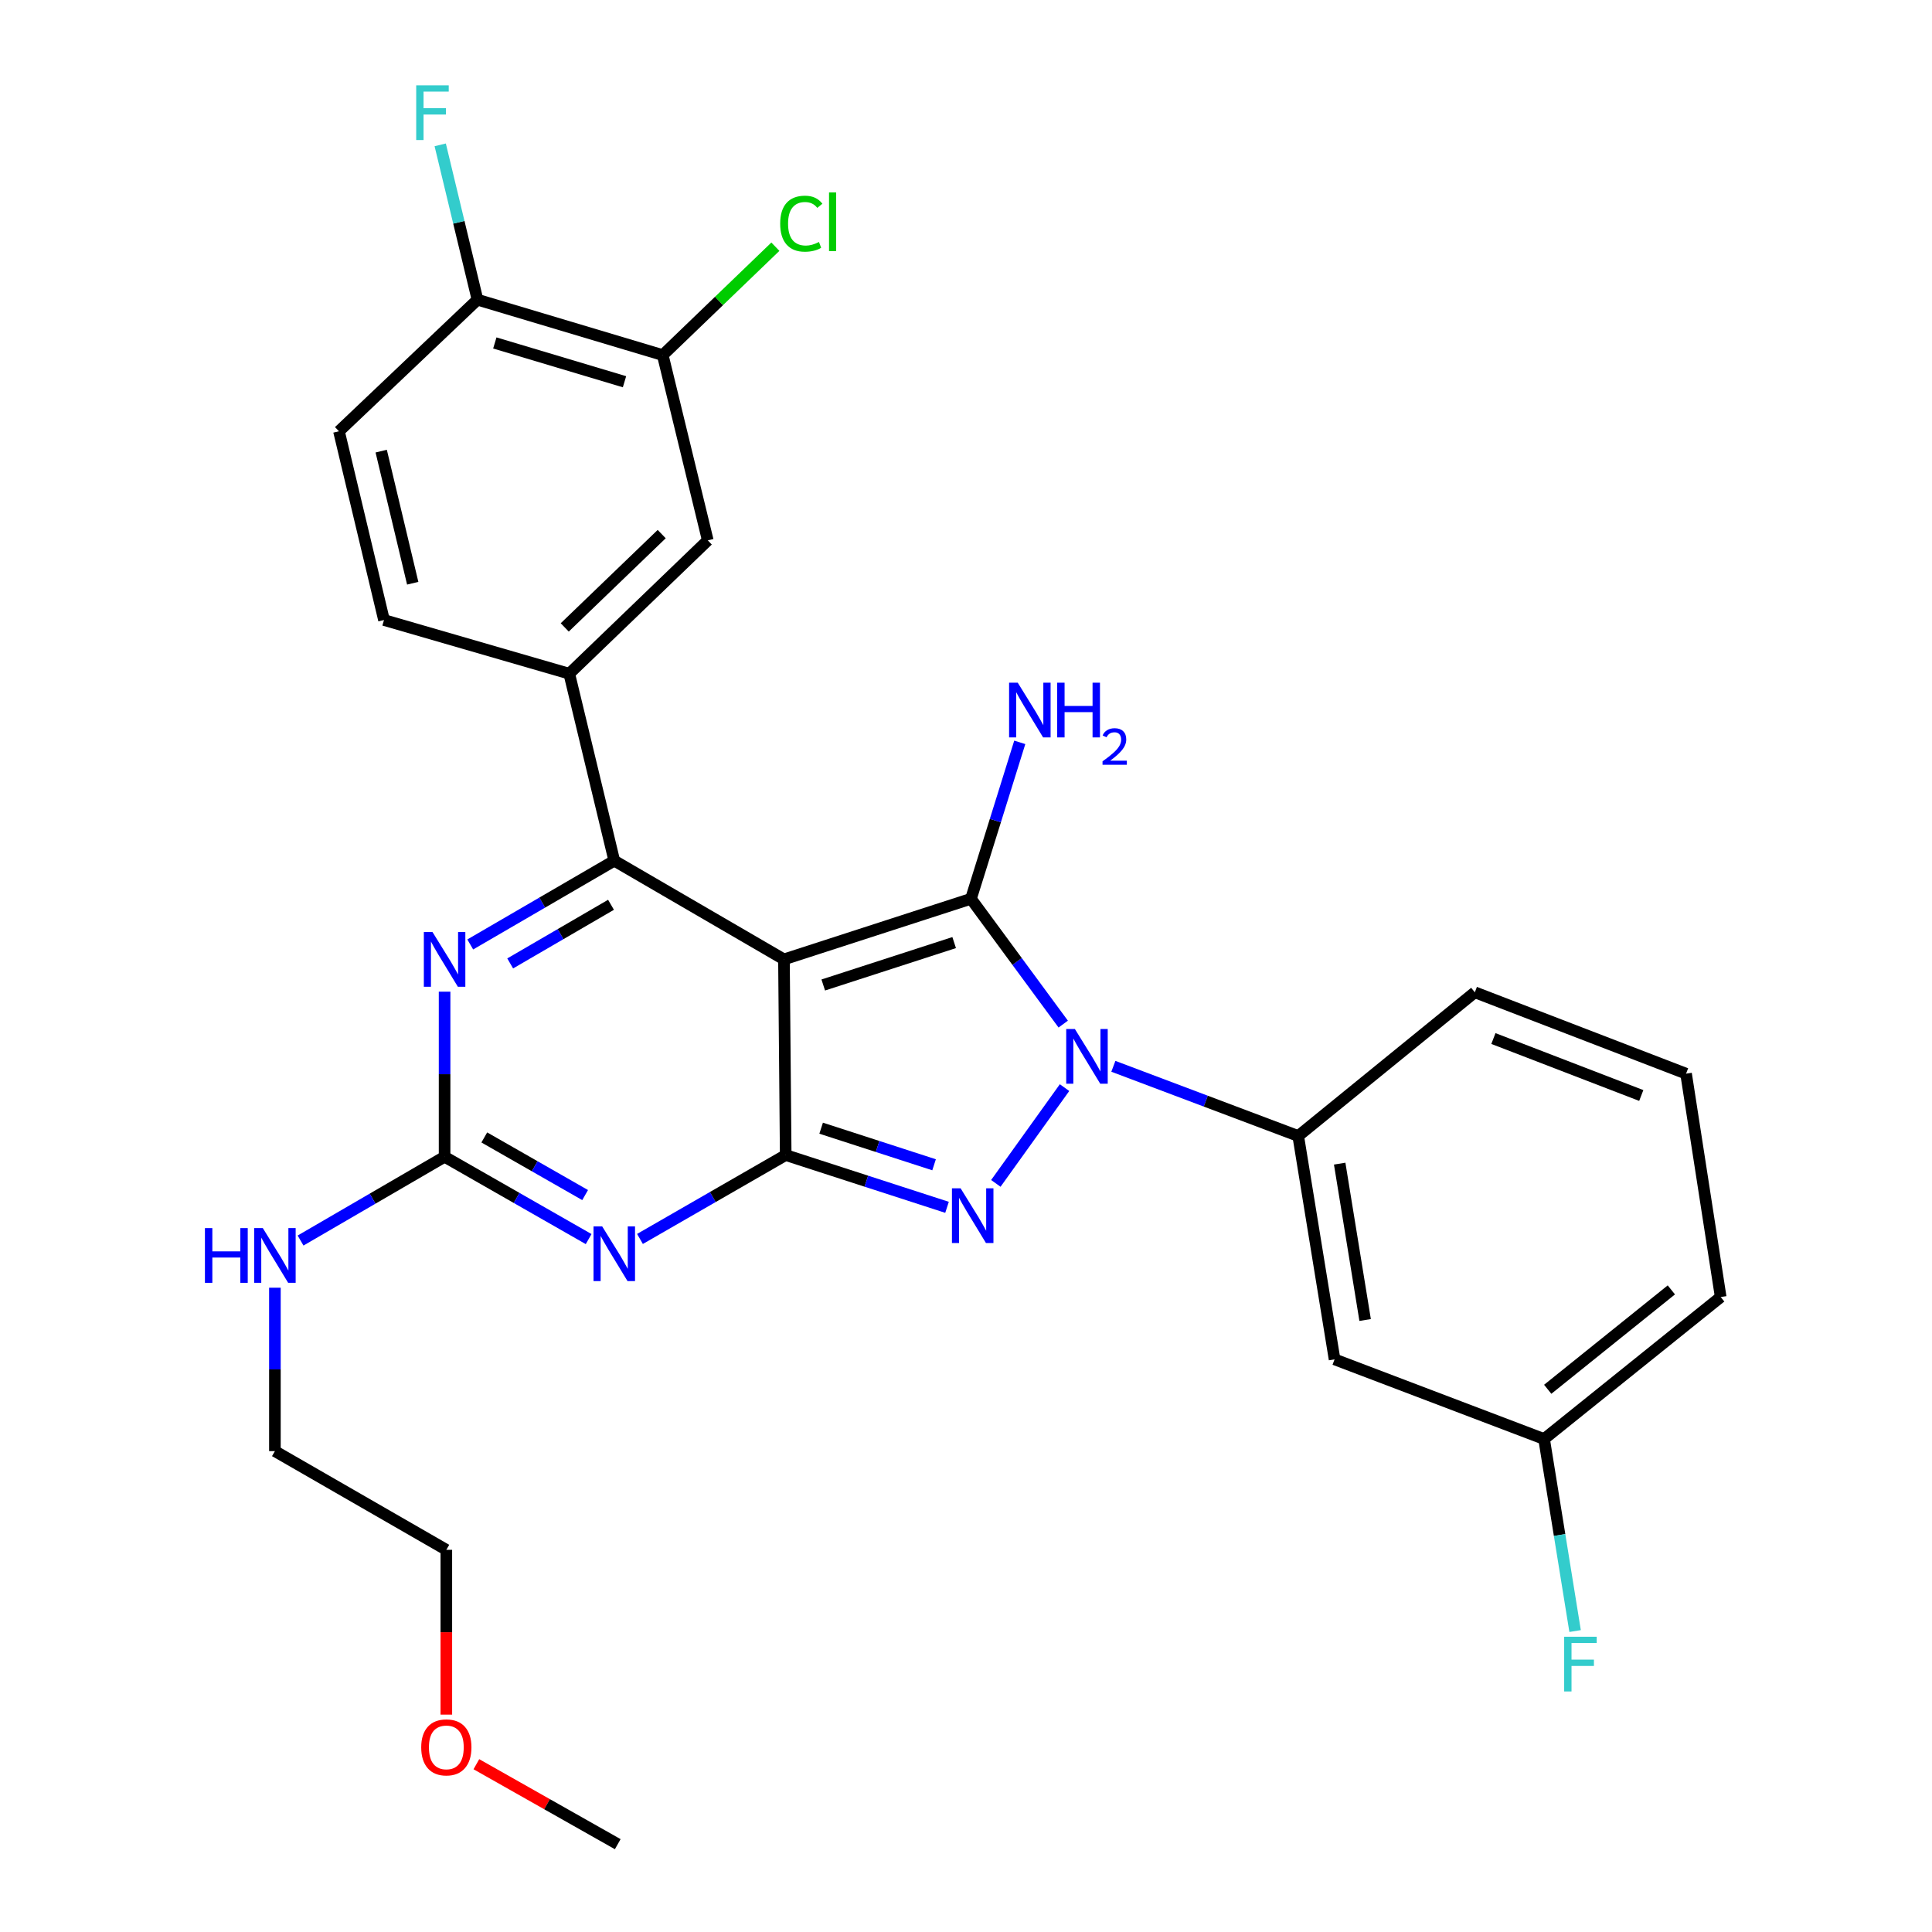 <?xml version='1.0' encoding='iso-8859-1'?>
<svg version='1.1' baseProfile='full'
              xmlns='http://www.w3.org/2000/svg'
                      xmlns:rdkit='http://www.rdkit.org/xml'
                      xmlns:xlink='http://www.w3.org/1999/xlink'
                  xml:space='preserve'
width='1000px' height='1000px' viewBox='0 0 1000 1000'>
<!-- END OF HEADER -->
<rect style='opacity:1.0;fill:#FFFFFF;stroke:none' width='1000' height='1000' x='0' y='0'> </rect>
<path class='bond-0' d='M 230.119,513.289 L 230.119,556.016' style='fill:none;fill-rule:evenodd;stroke:#0000FF;stroke-width:6px;stroke-linecap:butt;stroke-linejoin:miter;stroke-opacity:1' />
<path class='bond-0' d='M 230.119,556.016 L 230.119,598.742' style='fill:none;fill-rule:evenodd;stroke:#000000;stroke-width:6px;stroke-linecap:butt;stroke-linejoin:miter;stroke-opacity:1' />
<path class='bond-1' d='M 243.399,488.851 L 280.673,467.171' style='fill:none;fill-rule:evenodd;stroke:#0000FF;stroke-width:6px;stroke-linecap:butt;stroke-linejoin:miter;stroke-opacity:1' />
<path class='bond-1' d='M 280.673,467.171 L 317.947,445.491' style='fill:none;fill-rule:evenodd;stroke:#000000;stroke-width:6px;stroke-linecap:butt;stroke-linejoin:miter;stroke-opacity:1' />
<path class='bond-1' d='M 264.074,498.668 L 290.166,483.492' style='fill:none;fill-rule:evenodd;stroke:#0000FF;stroke-width:6px;stroke-linecap:butt;stroke-linejoin:miter;stroke-opacity:1' />
<path class='bond-1' d='M 290.166,483.492 L 316.258,468.316' style='fill:none;fill-rule:evenodd;stroke:#000000;stroke-width:6px;stroke-linecap:butt;stroke-linejoin:miter;stroke-opacity:1' />
<path class='bond-2' d='M 230.119,598.742 L 267.398,620.047' style='fill:none;fill-rule:evenodd;stroke:#000000;stroke-width:6px;stroke-linecap:butt;stroke-linejoin:miter;stroke-opacity:1' />
<path class='bond-2' d='M 267.398,620.047 L 304.678,641.352' style='fill:none;fill-rule:evenodd;stroke:#0000FF;stroke-width:6px;stroke-linecap:butt;stroke-linejoin:miter;stroke-opacity:1' />
<path class='bond-2' d='M 250.671,588.741 L 276.767,603.654' style='fill:none;fill-rule:evenodd;stroke:#000000;stroke-width:6px;stroke-linecap:butt;stroke-linejoin:miter;stroke-opacity:1' />
<path class='bond-2' d='M 276.767,603.654 L 302.862,618.567' style='fill:none;fill-rule:evenodd;stroke:#0000FF;stroke-width:6px;stroke-linecap:butt;stroke-linejoin:miter;stroke-opacity:1' />
<path class='bond-3' d='M 230.119,598.742 L 192.845,620.422' style='fill:none;fill-rule:evenodd;stroke:#000000;stroke-width:6px;stroke-linecap:butt;stroke-linejoin:miter;stroke-opacity:1' />
<path class='bond-3' d='M 192.845,620.422 L 155.57,642.102' style='fill:none;fill-rule:evenodd;stroke:#0000FF;stroke-width:6px;stroke-linecap:butt;stroke-linejoin:miter;stroke-opacity:1' />
<path class='bond-4' d='M 331.247,641.278 L 368.962,619.564' style='fill:none;fill-rule:evenodd;stroke:#0000FF;stroke-width:6px;stroke-linecap:butt;stroke-linejoin:miter;stroke-opacity:1' />
<path class='bond-4' d='M 368.962,619.564 L 406.678,597.851' style='fill:none;fill-rule:evenodd;stroke:#000000;stroke-width:6px;stroke-linecap:butt;stroke-linejoin:miter;stroke-opacity:1' />
<path class='bond-5' d='M 317.947,445.491 L 294.65,348.705' style='fill:none;fill-rule:evenodd;stroke:#000000;stroke-width:6px;stroke-linecap:butt;stroke-linejoin:miter;stroke-opacity:1' />
<path class='bond-6' d='M 317.947,445.491 L 405.775,496.575' style='fill:none;fill-rule:evenodd;stroke:#000000;stroke-width:6px;stroke-linecap:butt;stroke-linejoin:miter;stroke-opacity:1' />
<path class='bond-7' d='M 142.29,666.518 L 142.29,708.81' style='fill:none;fill-rule:evenodd;stroke:#0000FF;stroke-width:6px;stroke-linecap:butt;stroke-linejoin:miter;stroke-opacity:1' />
<path class='bond-7' d='M 142.29,708.81 L 142.29,751.102' style='fill:none;fill-rule:evenodd;stroke:#000000;stroke-width:6px;stroke-linecap:butt;stroke-linejoin:miter;stroke-opacity:1' />
<path class='bond-8' d='M 231.021,887.479 L 231.021,844.832' style='fill:none;fill-rule:evenodd;stroke:#FF0000;stroke-width:6px;stroke-linecap:butt;stroke-linejoin:miter;stroke-opacity:1' />
<path class='bond-8' d='M 231.021,844.832 L 231.021,802.186' style='fill:none;fill-rule:evenodd;stroke:#000000;stroke-width:6px;stroke-linecap:butt;stroke-linejoin:miter;stroke-opacity:1' />
<path class='bond-9' d='M 246.569,913.15 L 283.155,933.848' style='fill:none;fill-rule:evenodd;stroke:#FF0000;stroke-width:6px;stroke-linecap:butt;stroke-linejoin:miter;stroke-opacity:1' />
<path class='bond-9' d='M 283.155,933.848 L 319.741,954.545' style='fill:none;fill-rule:evenodd;stroke:#000000;stroke-width:6px;stroke-linecap:butt;stroke-linejoin:miter;stroke-opacity:1' />
<path class='bond-10' d='M 405.775,496.575 L 406.678,597.851' style='fill:none;fill-rule:evenodd;stroke:#000000;stroke-width:6px;stroke-linecap:butt;stroke-linejoin:miter;stroke-opacity:1' />
<path class='bond-11' d='M 405.775,496.575 L 502.572,465.211' style='fill:none;fill-rule:evenodd;stroke:#000000;stroke-width:6px;stroke-linecap:butt;stroke-linejoin:miter;stroke-opacity:1' />
<path class='bond-11' d='M 426.115,509.832 L 493.873,487.878' style='fill:none;fill-rule:evenodd;stroke:#000000;stroke-width:6px;stroke-linecap:butt;stroke-linejoin:miter;stroke-opacity:1' />
<path class='bond-12' d='M 406.678,597.851 L 448.429,611.38' style='fill:none;fill-rule:evenodd;stroke:#000000;stroke-width:6px;stroke-linecap:butt;stroke-linejoin:miter;stroke-opacity:1' />
<path class='bond-12' d='M 448.429,611.38 L 490.18,624.91' style='fill:none;fill-rule:evenodd;stroke:#0000FF;stroke-width:6px;stroke-linecap:butt;stroke-linejoin:miter;stroke-opacity:1' />
<path class='bond-12' d='M 425.023,583.948 L 454.249,593.419' style='fill:none;fill-rule:evenodd;stroke:#000000;stroke-width:6px;stroke-linecap:butt;stroke-linejoin:miter;stroke-opacity:1' />
<path class='bond-12' d='M 454.249,593.419 L 483.475,602.889' style='fill:none;fill-rule:evenodd;stroke:#0000FF;stroke-width:6px;stroke-linecap:butt;stroke-linejoin:miter;stroke-opacity:1' />
<path class='bond-13' d='M 515.443,612.518 L 551.004,562.95' style='fill:none;fill-rule:evenodd;stroke:#0000FF;stroke-width:6px;stroke-linecap:butt;stroke-linejoin:miter;stroke-opacity:1' />
<path class='bond-14' d='M 550.325,530.075 L 526.449,497.643' style='fill:none;fill-rule:evenodd;stroke:#0000FF;stroke-width:6px;stroke-linecap:butt;stroke-linejoin:miter;stroke-opacity:1' />
<path class='bond-14' d='M 526.449,497.643 L 502.572,465.211' style='fill:none;fill-rule:evenodd;stroke:#000000;stroke-width:6px;stroke-linecap:butt;stroke-linejoin:miter;stroke-opacity:1' />
<path class='bond-15' d='M 576.275,551.918 L 624.116,569.954' style='fill:none;fill-rule:evenodd;stroke:#0000FF;stroke-width:6px;stroke-linecap:butt;stroke-linejoin:miter;stroke-opacity:1' />
<path class='bond-15' d='M 624.116,569.954 L 671.956,587.991' style='fill:none;fill-rule:evenodd;stroke:#000000;stroke-width:6px;stroke-linecap:butt;stroke-linejoin:miter;stroke-opacity:1' />
<path class='bond-16' d='M 502.572,465.211 L 515.201,424.726' style='fill:none;fill-rule:evenodd;stroke:#000000;stroke-width:6px;stroke-linecap:butt;stroke-linejoin:miter;stroke-opacity:1' />
<path class='bond-16' d='M 515.201,424.726 L 527.829,384.241' style='fill:none;fill-rule:evenodd;stroke:#0000FF;stroke-width:6px;stroke-linecap:butt;stroke-linejoin:miter;stroke-opacity:1' />
<path class='bond-17' d='M 142.29,751.102 L 231.021,802.186' style='fill:none;fill-rule:evenodd;stroke:#000000;stroke-width:6px;stroke-linecap:butt;stroke-linejoin:miter;stroke-opacity:1' />
<path class='bond-18' d='M 799.215,744.829 L 890.63,671.34' style='fill:none;fill-rule:evenodd;stroke:#000000;stroke-width:6px;stroke-linecap:butt;stroke-linejoin:miter;stroke-opacity:1' />
<path class='bond-18' d='M 801.097,719.09 L 865.088,667.648' style='fill:none;fill-rule:evenodd;stroke:#000000;stroke-width:6px;stroke-linecap:butt;stroke-linejoin:miter;stroke-opacity:1' />
<path class='bond-19' d='M 799.215,744.829 L 690.774,703.606' style='fill:none;fill-rule:evenodd;stroke:#000000;stroke-width:6px;stroke-linecap:butt;stroke-linejoin:miter;stroke-opacity:1' />
<path class='bond-20' d='M 799.215,744.829 L 807.242,794.527' style='fill:none;fill-rule:evenodd;stroke:#000000;stroke-width:6px;stroke-linecap:butt;stroke-linejoin:miter;stroke-opacity:1' />
<path class='bond-20' d='M 807.242,794.527 L 815.269,844.226' style='fill:none;fill-rule:evenodd;stroke:#33CCCC;stroke-width:6px;stroke-linecap:butt;stroke-linejoin:miter;stroke-opacity:1' />
<path class='bond-21' d='M 890.63,671.34 L 872.704,555.725' style='fill:none;fill-rule:evenodd;stroke:#000000;stroke-width:6px;stroke-linecap:butt;stroke-linejoin:miter;stroke-opacity:1' />
<path class='bond-22' d='M 343.038,183.8 L 247.143,155.122' style='fill:none;fill-rule:evenodd;stroke:#000000;stroke-width:6px;stroke-linecap:butt;stroke-linejoin:miter;stroke-opacity:1' />
<path class='bond-22' d='M 323.244,197.588 L 256.118,177.513' style='fill:none;fill-rule:evenodd;stroke:#000000;stroke-width:6px;stroke-linecap:butt;stroke-linejoin:miter;stroke-opacity:1' />
<path class='bond-23' d='M 343.038,183.8 L 366.346,279.695' style='fill:none;fill-rule:evenodd;stroke:#000000;stroke-width:6px;stroke-linecap:butt;stroke-linejoin:miter;stroke-opacity:1' />
<path class='bond-24' d='M 343.038,183.8 L 372.187,155.747' style='fill:none;fill-rule:evenodd;stroke:#000000;stroke-width:6px;stroke-linecap:butt;stroke-linejoin:miter;stroke-opacity:1' />
<path class='bond-24' d='M 372.187,155.747 L 401.336,127.693' style='fill:none;fill-rule:evenodd;stroke:#00CC00;stroke-width:6px;stroke-linecap:butt;stroke-linejoin:miter;stroke-opacity:1' />
<path class='bond-25' d='M 247.143,155.122 L 175.448,223.23' style='fill:none;fill-rule:evenodd;stroke:#000000;stroke-width:6px;stroke-linecap:butt;stroke-linejoin:miter;stroke-opacity:1' />
<path class='bond-26' d='M 247.143,155.122 L 237.498,115.048' style='fill:none;fill-rule:evenodd;stroke:#000000;stroke-width:6px;stroke-linecap:butt;stroke-linejoin:miter;stroke-opacity:1' />
<path class='bond-26' d='M 237.498,115.048 L 227.853,74.974' style='fill:none;fill-rule:evenodd;stroke:#33CCCC;stroke-width:6px;stroke-linecap:butt;stroke-linejoin:miter;stroke-opacity:1' />
<path class='bond-27' d='M 175.448,223.23 L 198.755,320.918' style='fill:none;fill-rule:evenodd;stroke:#000000;stroke-width:6px;stroke-linecap:butt;stroke-linejoin:miter;stroke-opacity:1' />
<path class='bond-27' d='M 197.309,233.501 L 213.625,301.883' style='fill:none;fill-rule:evenodd;stroke:#000000;stroke-width:6px;stroke-linecap:butt;stroke-linejoin:miter;stroke-opacity:1' />
<path class='bond-28' d='M 198.755,320.918 L 294.65,348.705' style='fill:none;fill-rule:evenodd;stroke:#000000;stroke-width:6px;stroke-linecap:butt;stroke-linejoin:miter;stroke-opacity:1' />
<path class='bond-29' d='M 294.65,348.705 L 366.346,279.695' style='fill:none;fill-rule:evenodd;stroke:#000000;stroke-width:6px;stroke-linecap:butt;stroke-linejoin:miter;stroke-opacity:1' />
<path class='bond-29' d='M 292.311,324.75 L 342.497,276.443' style='fill:none;fill-rule:evenodd;stroke:#000000;stroke-width:6px;stroke-linecap:butt;stroke-linejoin:miter;stroke-opacity:1' />
<path class='bond-30' d='M 872.704,555.725 L 763.372,513.61' style='fill:none;fill-rule:evenodd;stroke:#000000;stroke-width:6px;stroke-linecap:butt;stroke-linejoin:miter;stroke-opacity:1' />
<path class='bond-30' d='M 849.517,567.027 L 772.985,537.546' style='fill:none;fill-rule:evenodd;stroke:#000000;stroke-width:6px;stroke-linecap:butt;stroke-linejoin:miter;stroke-opacity:1' />
<path class='bond-31' d='M 763.372,513.61 L 671.956,587.991' style='fill:none;fill-rule:evenodd;stroke:#000000;stroke-width:6px;stroke-linecap:butt;stroke-linejoin:miter;stroke-opacity:1' />
<path class='bond-32' d='M 671.956,587.991 L 690.774,703.606' style='fill:none;fill-rule:evenodd;stroke:#000000;stroke-width:6px;stroke-linecap:butt;stroke-linejoin:miter;stroke-opacity:1' />
<path class='bond-32' d='M 693.415,602.3 L 706.588,683.23' style='fill:none;fill-rule:evenodd;stroke:#000000;stroke-width:6px;stroke-linecap:butt;stroke-linejoin:miter;stroke-opacity:1' />
<path  class='atom-0' d='M 223.859 482.415
L 233.139 497.415
Q 234.059 498.895, 235.539 501.575
Q 237.019 504.255, 237.099 504.415
L 237.099 482.415
L 240.859 482.415
L 240.859 510.735
L 236.979 510.735
L 227.019 494.335
Q 225.859 492.415, 224.619 490.215
Q 223.419 488.015, 223.059 487.335
L 223.059 510.735
L 219.379 510.735
L 219.379 482.415
L 223.859 482.415
' fill='#0000FF'/>
<path  class='atom-2' d='M 311.687 634.775
L 320.967 649.775
Q 321.887 651.255, 323.367 653.935
Q 324.847 656.615, 324.927 656.775
L 324.927 634.775
L 328.687 634.775
L 328.687 663.095
L 324.807 663.095
L 314.847 646.695
Q 313.687 644.775, 312.447 642.575
Q 311.247 640.375, 310.887 639.695
L 310.887 663.095
L 307.207 663.095
L 307.207 634.775
L 311.687 634.775
' fill='#0000FF'/>
<path  class='atom-4' d='M 106.07 635.666
L 109.91 635.666
L 109.91 647.706
L 124.39 647.706
L 124.39 635.666
L 128.23 635.666
L 128.23 663.986
L 124.39 663.986
L 124.39 650.906
L 109.91 650.906
L 109.91 663.986
L 106.07 663.986
L 106.07 635.666
' fill='#0000FF'/>
<path  class='atom-4' d='M 136.03 635.666
L 145.31 650.666
Q 146.23 652.146, 147.71 654.826
Q 149.19 657.506, 149.27 657.666
L 149.27 635.666
L 153.03 635.666
L 153.03 663.986
L 149.15 663.986
L 139.19 647.586
Q 138.03 645.666, 136.79 643.466
Q 135.59 641.266, 135.23 640.586
L 135.23 663.986
L 131.55 663.986
L 131.55 635.666
L 136.03 635.666
' fill='#0000FF'/>
<path  class='atom-5' d='M 218.021 904.433
Q 218.021 897.633, 221.381 893.833
Q 224.741 890.033, 231.021 890.033
Q 237.301 890.033, 240.661 893.833
Q 244.021 897.633, 244.021 904.433
Q 244.021 911.313, 240.621 915.233
Q 237.221 919.113, 231.021 919.113
Q 224.781 919.113, 221.381 915.233
Q 218.021 911.353, 218.021 904.433
M 231.021 915.913
Q 235.341 915.913, 237.661 913.033
Q 240.021 910.113, 240.021 904.433
Q 240.021 898.873, 237.661 896.073
Q 235.341 893.233, 231.021 893.233
Q 226.701 893.233, 224.341 896.033
Q 222.021 898.833, 222.021 904.433
Q 222.021 910.153, 224.341 913.033
Q 226.701 915.913, 231.021 915.913
' fill='#FF0000'/>
<path  class='atom-8' d='M 497.204 615.054
L 506.484 630.054
Q 507.404 631.534, 508.884 634.214
Q 510.364 636.894, 510.444 637.054
L 510.444 615.054
L 514.204 615.054
L 514.204 643.374
L 510.324 643.374
L 500.364 626.974
Q 499.204 625.054, 497.964 622.854
Q 496.764 620.654, 496.404 619.974
L 496.404 643.374
L 492.724 643.374
L 492.724 615.054
L 497.204 615.054
' fill='#0000FF'/>
<path  class='atom-9' d='M 556.354 532.607
L 565.634 547.607
Q 566.554 549.087, 568.034 551.767
Q 569.514 554.447, 569.594 554.607
L 569.594 532.607
L 573.354 532.607
L 573.354 560.927
L 569.474 560.927
L 559.514 544.527
Q 558.354 542.607, 557.114 540.407
Q 555.914 538.207, 555.554 537.527
L 555.554 560.927
L 551.874 560.927
L 551.874 532.607
L 556.354 532.607
' fill='#0000FF'/>
<path  class='atom-11' d='M 526.784 353.363
L 536.064 368.363
Q 536.984 369.843, 538.464 372.523
Q 539.944 375.203, 540.024 375.363
L 540.024 353.363
L 543.784 353.363
L 543.784 381.683
L 539.904 381.683
L 529.944 365.283
Q 528.784 363.363, 527.544 361.163
Q 526.344 358.963, 525.984 358.283
L 525.984 381.683
L 522.304 381.683
L 522.304 353.363
L 526.784 353.363
' fill='#0000FF'/>
<path  class='atom-11' d='M 547.184 353.363
L 551.024 353.363
L 551.024 365.403
L 565.504 365.403
L 565.504 353.363
L 569.344 353.363
L 569.344 381.683
L 565.504 381.683
L 565.504 368.603
L 551.024 368.603
L 551.024 381.683
L 547.184 381.683
L 547.184 353.363
' fill='#0000FF'/>
<path  class='atom-11' d='M 570.717 380.689
Q 571.403 378.921, 573.04 377.944
Q 574.677 376.941, 576.947 376.941
Q 579.772 376.941, 581.356 378.472
Q 582.94 380.003, 582.94 382.722
Q 582.94 385.494, 580.881 388.081
Q 578.848 390.669, 574.624 393.731
L 583.257 393.731
L 583.257 395.843
L 570.664 395.843
L 570.664 394.074
Q 574.149 391.593, 576.208 389.745
Q 578.294 387.897, 579.297 386.233
Q 580.3 384.57, 580.3 382.854
Q 580.3 381.059, 579.403 380.056
Q 578.505 379.053, 576.947 379.053
Q 575.443 379.053, 574.439 379.66
Q 573.436 380.267, 572.723 381.613
L 570.717 380.689
' fill='#0000FF'/>
<path  class='atom-22' d='M 215.426 44.165
L 232.266 44.165
L 232.266 47.405
L 219.226 47.405
L 219.226 56.005
L 230.826 56.005
L 230.826 59.285
L 219.226 59.285
L 219.226 72.485
L 215.426 72.485
L 215.426 44.165
' fill='#33CCCC'/>
<path  class='atom-23' d='M 403.824 115.77
Q 403.824 108.73, 407.104 105.05
Q 410.424 101.33, 416.704 101.33
Q 422.544 101.33, 425.664 105.45
L 423.024 107.61
Q 420.744 104.61, 416.704 104.61
Q 412.424 104.61, 410.144 107.49
Q 407.904 110.33, 407.904 115.77
Q 407.904 121.37, 410.224 124.25
Q 412.584 127.13, 417.144 127.13
Q 420.264 127.13, 423.904 125.25
L 425.024 128.25
Q 423.544 129.21, 421.304 129.77
Q 419.064 130.33, 416.584 130.33
Q 410.424 130.33, 407.104 126.57
Q 403.824 122.81, 403.824 115.77
' fill='#00CC00'/>
<path  class='atom-23' d='M 429.104 99.61
L 432.784 99.61
L 432.784 129.97
L 429.104 129.97
L 429.104 99.61
' fill='#00CC00'/>
<path  class='atom-28' d='M 809.613 847.176
L 826.453 847.176
L 826.453 850.416
L 813.413 850.416
L 813.413 859.016
L 825.013 859.016
L 825.013 862.296
L 813.413 862.296
L 813.413 875.496
L 809.613 875.496
L 809.613 847.176
' fill='#33CCCC'/>
</svg>
